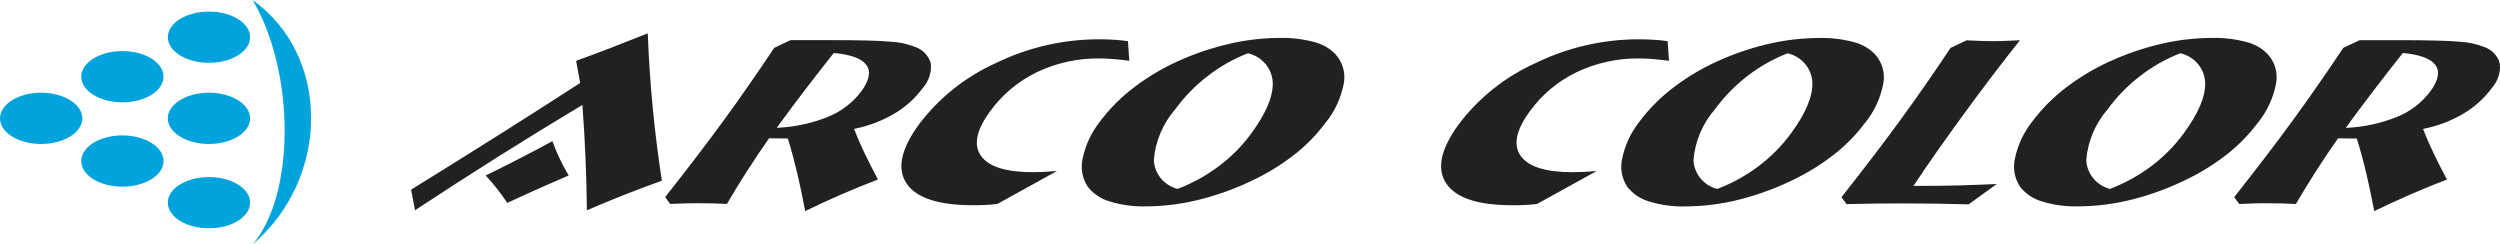 <?xml version="1.0" encoding="UTF-8"?>
<svg width="225px" height="22px" viewBox="0 0 225 22" version="1.1" xmlns="http://www.w3.org/2000/svg" xmlns:xlink="http://www.w3.org/1999/xlink">
    <!-- Generator: Sketch 46.2 (44496) - http://www.bohemiancoding.com/sketch -->
    <title>arco-color-logo</title>
    <desc>Created with Sketch.</desc>
    <defs></defs>
    <g id="Page-1" stroke="none" stroke-width="1" fill="none" fill-rule="evenodd">
        <g id="Arco-color-home-gaish-pogas-hover-3-a" transform="translate(-32, -30)">
            <g id="hero">
                <g id="Hederis">
                    <g id="arco-color-logo" transform="translate(32, 30)">
                        <path d="M49.719,12.703 C49.906,13.234 50.121,13.754 50.364,14.262 C50.607,14.773 50.877,15.283 51.182,15.795 C50.365,16.141 49.504,16.515 48.598,16.917 C47.69,17.323 46.709,17.769 45.657,18.262 C45.313,17.748 44.978,17.291 44.66,16.892 C44.341,16.493 44.026,16.126 43.713,15.795 C44.749,15.291 45.769,14.78 46.772,14.262 C47.769,13.748 48.754,13.23 49.719,12.703 L49.719,12.703 L49.719,12.703 Z M52.416,9.448 C52.534,10.998 52.626,12.56 52.692,14.132 C52.759,15.705 52.802,17.3 52.821,18.92 C54.089,18.38 55.281,17.891 56.397,17.453 C57.513,17.014 58.57,16.619 59.569,16.266 C59.235,14.104 58.961,11.918 58.748,9.708 C58.535,7.498 58.385,5.262 58.298,3 C57.252,3.42 56.186,3.84 55.101,4.259 C54.016,4.678 52.933,5.084 51.851,5.475 L52.214,7.468 C50.065,8.86 47.761,10.332 45.302,11.885 C42.844,13.437 40.077,15.165 37,17.068 L37.352,18.921 C39.927,17.227 42.465,15.592 44.966,14.018 C47.467,12.443 49.949,10.919 52.414,9.446 L52.414,9.446 L52.416,9.448 Z M60.323,18.362 L59.864,17.739 C60.85,16.492 61.767,15.31 62.629,14.185 C63.49,13.06 64.301,11.976 65.066,10.93 C65.831,9.884 66.596,8.811 67.361,7.709 C68.125,6.606 68.902,5.479 69.683,4.306 L71.148,3.612 L74.84,3.612 C77.361,3.612 79.124,3.658 80.128,3.749 C80.896,3.784 81.653,3.945 82.367,4.224 C83.067,4.463 83.597,5.03 83.777,5.732 C83.849,6.524 83.589,7.311 83.056,7.914 C82.365,8.853 81.484,9.645 80.468,10.241 C79.355,10.891 78.135,11.35 76.863,11.6 C77.113,12.255 77.416,12.951 77.764,13.686 C78.111,14.422 78.532,15.245 79.016,16.154 C77.927,16.57 76.839,17.013 75.753,17.485 C74.668,17.957 73.573,18.46 72.469,18.996 C72.25,17.823 72.012,16.692 71.755,15.603 C71.498,14.515 71.215,13.469 70.907,12.467 L69.217,12.445 C68.528,13.427 67.864,14.413 67.235,15.395 C66.606,16.376 65.997,17.369 65.423,18.355 C64.997,18.333 64.57,18.315 64.138,18.305 C63.705,18.294 63.272,18.29 62.836,18.29 C62.4,18.29 61.99,18.29 61.569,18.305 C61.148,18.319 60.734,18.334 60.329,18.355 L60.329,18.355 L60.323,18.362 Z M69.908,11.504 C71.496,11.44 73.06,11.104 74.529,10.511 C75.724,10.027 76.76,9.232 77.523,8.213 C78.246,7.224 78.401,6.436 77.979,5.853 C77.557,5.27 76.581,4.908 75.043,4.766 C74.094,5.961 73.235,7.063 72.465,8.073 C71.694,9.082 71.027,9.973 70.463,10.744 L69.908,11.503 L69.908,11.503 L69.908,11.504 Z M95.124,15.394 C94.664,15.426 94.259,15.455 93.905,15.472 C93.55,15.49 93.247,15.497 92.976,15.497 C90.545,15.497 88.979,15.008 88.287,14.026 C87.595,13.044 87.869,11.713 89.103,10.026 C90.187,8.523 91.639,7.309 93.327,6.493 C95.08,5.658 97.009,5.235 98.96,5.259 C99.328,5.259 99.732,5.277 100.171,5.313 C100.607,5.345 101.097,5.399 101.638,5.472 L101.515,3.706 C101.15,3.648 100.747,3.608 100.309,3.58 C99.871,3.552 99.383,3.536 98.848,3.536 C95.663,3.546 92.524,4.271 89.673,5.655 C86.915,6.893 84.523,8.792 82.721,11.176 C81.087,13.41 80.707,15.183 81.58,16.496 C82.453,17.809 84.44,18.467 87.54,18.47 C87.985,18.47 88.38,18.463 88.729,18.445 C89.079,18.427 89.427,18.398 89.762,18.356 L95.121,15.396 L95.121,15.396 L95.124,15.394 Z M112.306,4.795 C111.009,5.303 109.793,5.991 108.699,6.838 C107.587,7.692 106.605,8.696 105.784,9.82 C104.663,11.109 103.985,12.708 103.845,14.392 C103.891,15.624 104.755,16.683 105.977,17.004 C107.314,16.497 108.571,15.805 109.707,14.95 C110.829,14.106 111.817,13.104 112.638,11.978 C113.968,10.158 114.604,8.628 114.544,7.389 C114.473,6.134 113.561,5.076 112.306,4.791 L112.306,4.791 L112.306,4.795 Z M119.323,11.012 C118.567,12.039 117.677,12.966 116.676,13.771 C115.578,14.65 114.386,15.411 113.12,16.041 C111.518,16.85 109.829,17.484 108.085,17.931 C106.459,18.351 104.784,18.568 103.102,18.575 C102.003,18.601 100.906,18.449 99.858,18.125 C99.083,17.899 98.4,17.441 97.905,16.816 C97.399,16.053 97.234,15.122 97.446,14.237 C97.695,13.058 98.212,11.948 98.958,10.989 C99.87,9.765 100.96,8.678 102.195,7.763 C103.538,6.756 105.007,5.918 106.565,5.269 C107.961,4.671 109.414,4.206 110.903,3.881 C112.312,3.574 113.752,3.417 115.197,3.414 C116.244,3.391 117.29,3.517 118.301,3.788 C119.043,3.976 119.714,4.369 120.231,4.921 C120.863,5.649 121.122,6.618 120.936,7.554 C120.688,8.814 120.139,9.998 119.332,11.011 L119.332,11.011 L119.323,11.012 Z M143.693,15.397 L138.334,18.357 C138,18.4 137.657,18.429 137.302,18.446 C136.947,18.464 136.556,18.471 136.112,18.471 C133.009,18.471 131.022,17.813 130.152,16.497 C129.283,15.181 129.663,13.408 131.294,11.177 C133.095,8.793 135.487,6.894 138.246,5.656 C141.097,4.272 144.236,3.548 147.42,3.537 C147.955,3.537 148.442,3.552 148.881,3.581 C149.32,3.609 149.722,3.649 150.088,3.707 L150.21,5.473 C149.671,5.401 149.18,5.347 148.744,5.314 C148.308,5.281 147.902,5.26 147.532,5.26 C145.582,5.236 143.653,5.659 141.9,6.494 C140.212,7.31 138.759,8.524 137.675,10.027 C136.441,11.714 136.169,13.048 136.859,14.027 C137.549,15.009 139.114,15.498 141.549,15.498 C141.819,15.498 142.127,15.491 142.477,15.474 C142.827,15.456 143.237,15.427 143.696,15.395 L143.696,15.395 L143.693,15.397 Z M160.875,4.799 C159.578,5.306 158.363,5.994 157.268,6.841 C156.156,7.696 155.175,8.7 154.353,9.823 C153.232,11.112 152.554,12.711 152.414,14.395 C152.46,15.627 153.324,16.687 154.546,17.007 C155.884,16.5 157.14,15.808 158.276,14.953 C159.398,14.109 160.386,13.108 161.208,11.981 C162.538,10.161 163.173,8.631 163.113,7.392 C163.043,6.137 162.131,5.079 160.875,4.794 L160.875,4.794 L160.875,4.799 Z M167.892,11.015 C168.698,10.002 169.245,8.817 169.491,7.558 C169.678,6.622 169.419,5.653 168.787,4.925 C168.269,4.374 167.599,3.98 166.857,3.792 C165.846,3.521 164.8,3.395 163.752,3.418 C162.307,3.421 160.868,3.578 159.458,3.885 C157.969,4.21 156.517,4.675 155.12,5.273 C153.562,5.923 152.094,6.761 150.751,7.767 C149.516,8.682 148.425,9.769 147.514,10.993 C146.767,11.952 146.251,13.062 146.001,14.241 C145.789,15.126 145.955,16.057 146.461,16.82 C146.955,17.445 147.638,17.903 148.413,18.129 C149.462,18.453 150.558,18.605 151.658,18.579 C153.34,18.572 155.014,18.355 156.64,17.935 C158.387,17.486 160.077,16.85 161.68,16.039 C162.945,15.409 164.137,14.648 165.235,13.768 C166.236,12.964 167.126,12.037 167.883,11.01 L167.883,11.01 L167.892,11.015 Z M181.79,3.63 C180.959,4.676 180.127,5.747 179.294,6.842 C178.461,7.937 177.613,9.076 176.75,10.257 C175.891,11.434 175.087,12.555 174.338,13.62 C173.589,14.685 172.881,15.72 172.213,16.728 L173.184,16.728 C174.232,16.728 175.294,16.713 176.381,16.684 C177.468,16.655 178.573,16.615 179.71,16.558 L177.174,18.393 C176.267,18.364 175.325,18.343 174.34,18.329 C173.355,18.314 172.29,18.307 171.143,18.307 C170.318,18.307 169.49,18.312 168.659,18.322 C167.827,18.331 167.005,18.348 166.191,18.371 L165.732,17.748 C166.718,16.501 167.638,15.318 168.493,14.198 C169.349,13.078 170.161,11.992 170.931,10.942 C171.696,9.896 172.461,8.824 173.225,7.727 C173.99,6.629 174.764,5.492 175.548,4.315 L177.013,3.621 L177.09,3.633 C178.065,3.68 178.806,3.704 179.312,3.704 C179.61,3.704 179.936,3.704 180.289,3.69 C180.643,3.675 181.142,3.658 181.79,3.621 L181.79,3.621 L181.79,3.63 Z M196.224,4.793 C194.926,5.301 193.711,5.989 192.616,6.836 C191.505,7.691 190.523,8.695 189.701,9.818 C188.581,11.107 187.903,12.706 187.763,14.39 C187.809,15.622 188.673,16.681 189.894,17.002 C191.232,16.495 192.488,15.803 193.624,14.948 C194.746,14.104 195.734,13.102 196.555,11.976 C197.887,10.156 198.522,8.626 198.461,7.387 C198.39,6.132 197.478,5.073 196.223,4.789 L196.223,4.789 L196.224,4.793 Z M203.242,11.01 C204.047,9.997 204.594,8.812 204.84,7.553 C205.028,6.617 204.769,5.648 204.136,4.92 C203.619,4.369 202.949,3.975 202.207,3.787 C201.196,3.516 200.15,3.39 199.101,3.412 C197.657,3.416 196.217,3.573 194.807,3.88 C193.319,4.205 191.866,4.67 190.47,5.268 C188.912,5.918 187.444,6.755 186.1,7.762 C184.865,8.677 183.775,9.764 182.864,10.988 C182.117,11.947 181.6,13.057 181.351,14.236 C181.139,15.121 181.305,16.052 181.811,16.815 C182.305,17.44 182.988,17.897 183.763,18.124 C184.811,18.448 185.908,18.6 187.008,18.574 C188.69,18.566 190.364,18.35 191.99,17.93 C193.737,17.481 195.427,16.845 197.029,16.034 C198.295,15.403 199.487,14.642 200.586,13.763 C201.587,12.959 202.477,12.032 203.233,11.005 L203.233,11.005 L203.242,11.01 Z M201.537,18.366 L201.077,17.743 C202.063,16.496 202.981,15.315 203.842,14.189 C204.703,13.064 205.514,11.98 206.279,10.934 C207.044,9.888 207.81,8.815 208.574,7.713 C209.338,6.611 210.115,5.483 210.896,4.31 L212.362,3.616 L216.052,3.616 C218.574,3.616 220.337,3.662 221.341,3.753 C222.109,3.788 222.865,3.949 223.579,4.228 C224.279,4.468 224.808,5.034 224.988,5.736 C225.061,6.528 224.802,7.316 224.268,7.918 C223.577,8.857 222.697,9.649 221.681,10.245 C220.566,10.895 219.347,11.354 218.074,11.604 C218.326,12.259 218.628,12.955 218.976,13.691 C219.323,14.426 219.744,15.249 220.228,16.158 C219.139,16.574 218.051,17.018 216.966,17.489 C215.88,17.961 214.785,18.465 213.681,19 C213.463,17.827 213.225,16.696 212.967,15.608 C212.709,14.519 212.425,13.473 212.114,12.471 L210.424,12.449 C209.733,13.431 209.069,14.417 208.442,15.399 C207.814,16.381 207.204,17.373 206.63,18.359 C206.204,18.337 205.777,18.319 205.345,18.309 C204.912,18.299 204.478,18.294 204.042,18.294 C203.606,18.294 203.196,18.294 202.776,18.309 C202.356,18.324 201.94,18.338 201.535,18.359 L201.535,18.359 L201.537,18.366 Z M211.121,11.509 C212.709,11.444 214.273,11.108 215.742,10.515 C216.937,10.031 217.973,9.236 218.736,8.217 C219.46,7.227 219.612,6.441 219.191,5.857 C218.765,5.274 217.794,4.912 216.256,4.771 C215.307,5.965 214.447,7.067 213.678,8.077 C212.908,9.087 212.241,9.976 211.677,10.744 L211.121,11.509 Z" id="Shape" fill="#212121"></path>
                        <path d="M22.733,0 C26.581,6.51 26.581,17.512 22.733,22 C29.778,15.974 29.733,4.974 22.733,0 Z M15.103,3.348 C15.103,2.072 16.761,1.042 18.807,1.042 C20.852,1.042 22.51,2.075 22.51,3.348 C22.51,4.621 20.851,5.654 18.807,5.654 C16.763,5.654 15.103,4.621 15.103,3.347 L15.103,3.348 Z M15.103,10.65 C15.103,9.375 16.761,8.344 18.807,8.344 C20.852,8.344 22.51,9.377 22.51,10.65 C22.51,11.924 20.851,12.957 18.807,12.957 C16.763,12.957 15.103,11.924 15.103,10.649 L15.103,10.65 Z M7.312,6.903 C7.312,5.628 8.971,4.597 11.015,4.597 C13.059,4.597 14.718,5.63 14.718,6.903 C14.718,8.176 13.06,9.209 11.015,9.209 C8.97,9.209 7.312,8.176 7.312,6.902 L7.312,6.903 Z M7.312,14.493 C7.312,13.218 8.971,12.187 11.015,12.187 C13.059,12.187 14.718,13.22 14.718,14.493 C14.718,15.767 13.06,16.8 11.015,16.8 C8.97,16.8 7.312,15.767 7.312,14.493 Z M0,10.649 C0,9.374 1.659,8.343 3.703,8.343 C5.748,8.343 7.407,9.376 7.407,10.649 C7.407,11.923 5.748,12.956 3.703,12.956 C1.659,12.956 0,11.924 0,10.649 Z M15.102,18.241 C15.102,16.966 16.76,15.935 18.806,15.935 C20.851,15.935 22.509,16.968 22.509,18.241 C22.509,19.514 20.85,20.547 18.806,20.547 C16.761,20.547 15.103,19.515 15.103,18.241 L15.102,18.241 Z" id="Shape_730_copy" fill="#00A3DB"></path>
                    </g>
                </g>
            </g>
        </g>
    </g>
</svg>